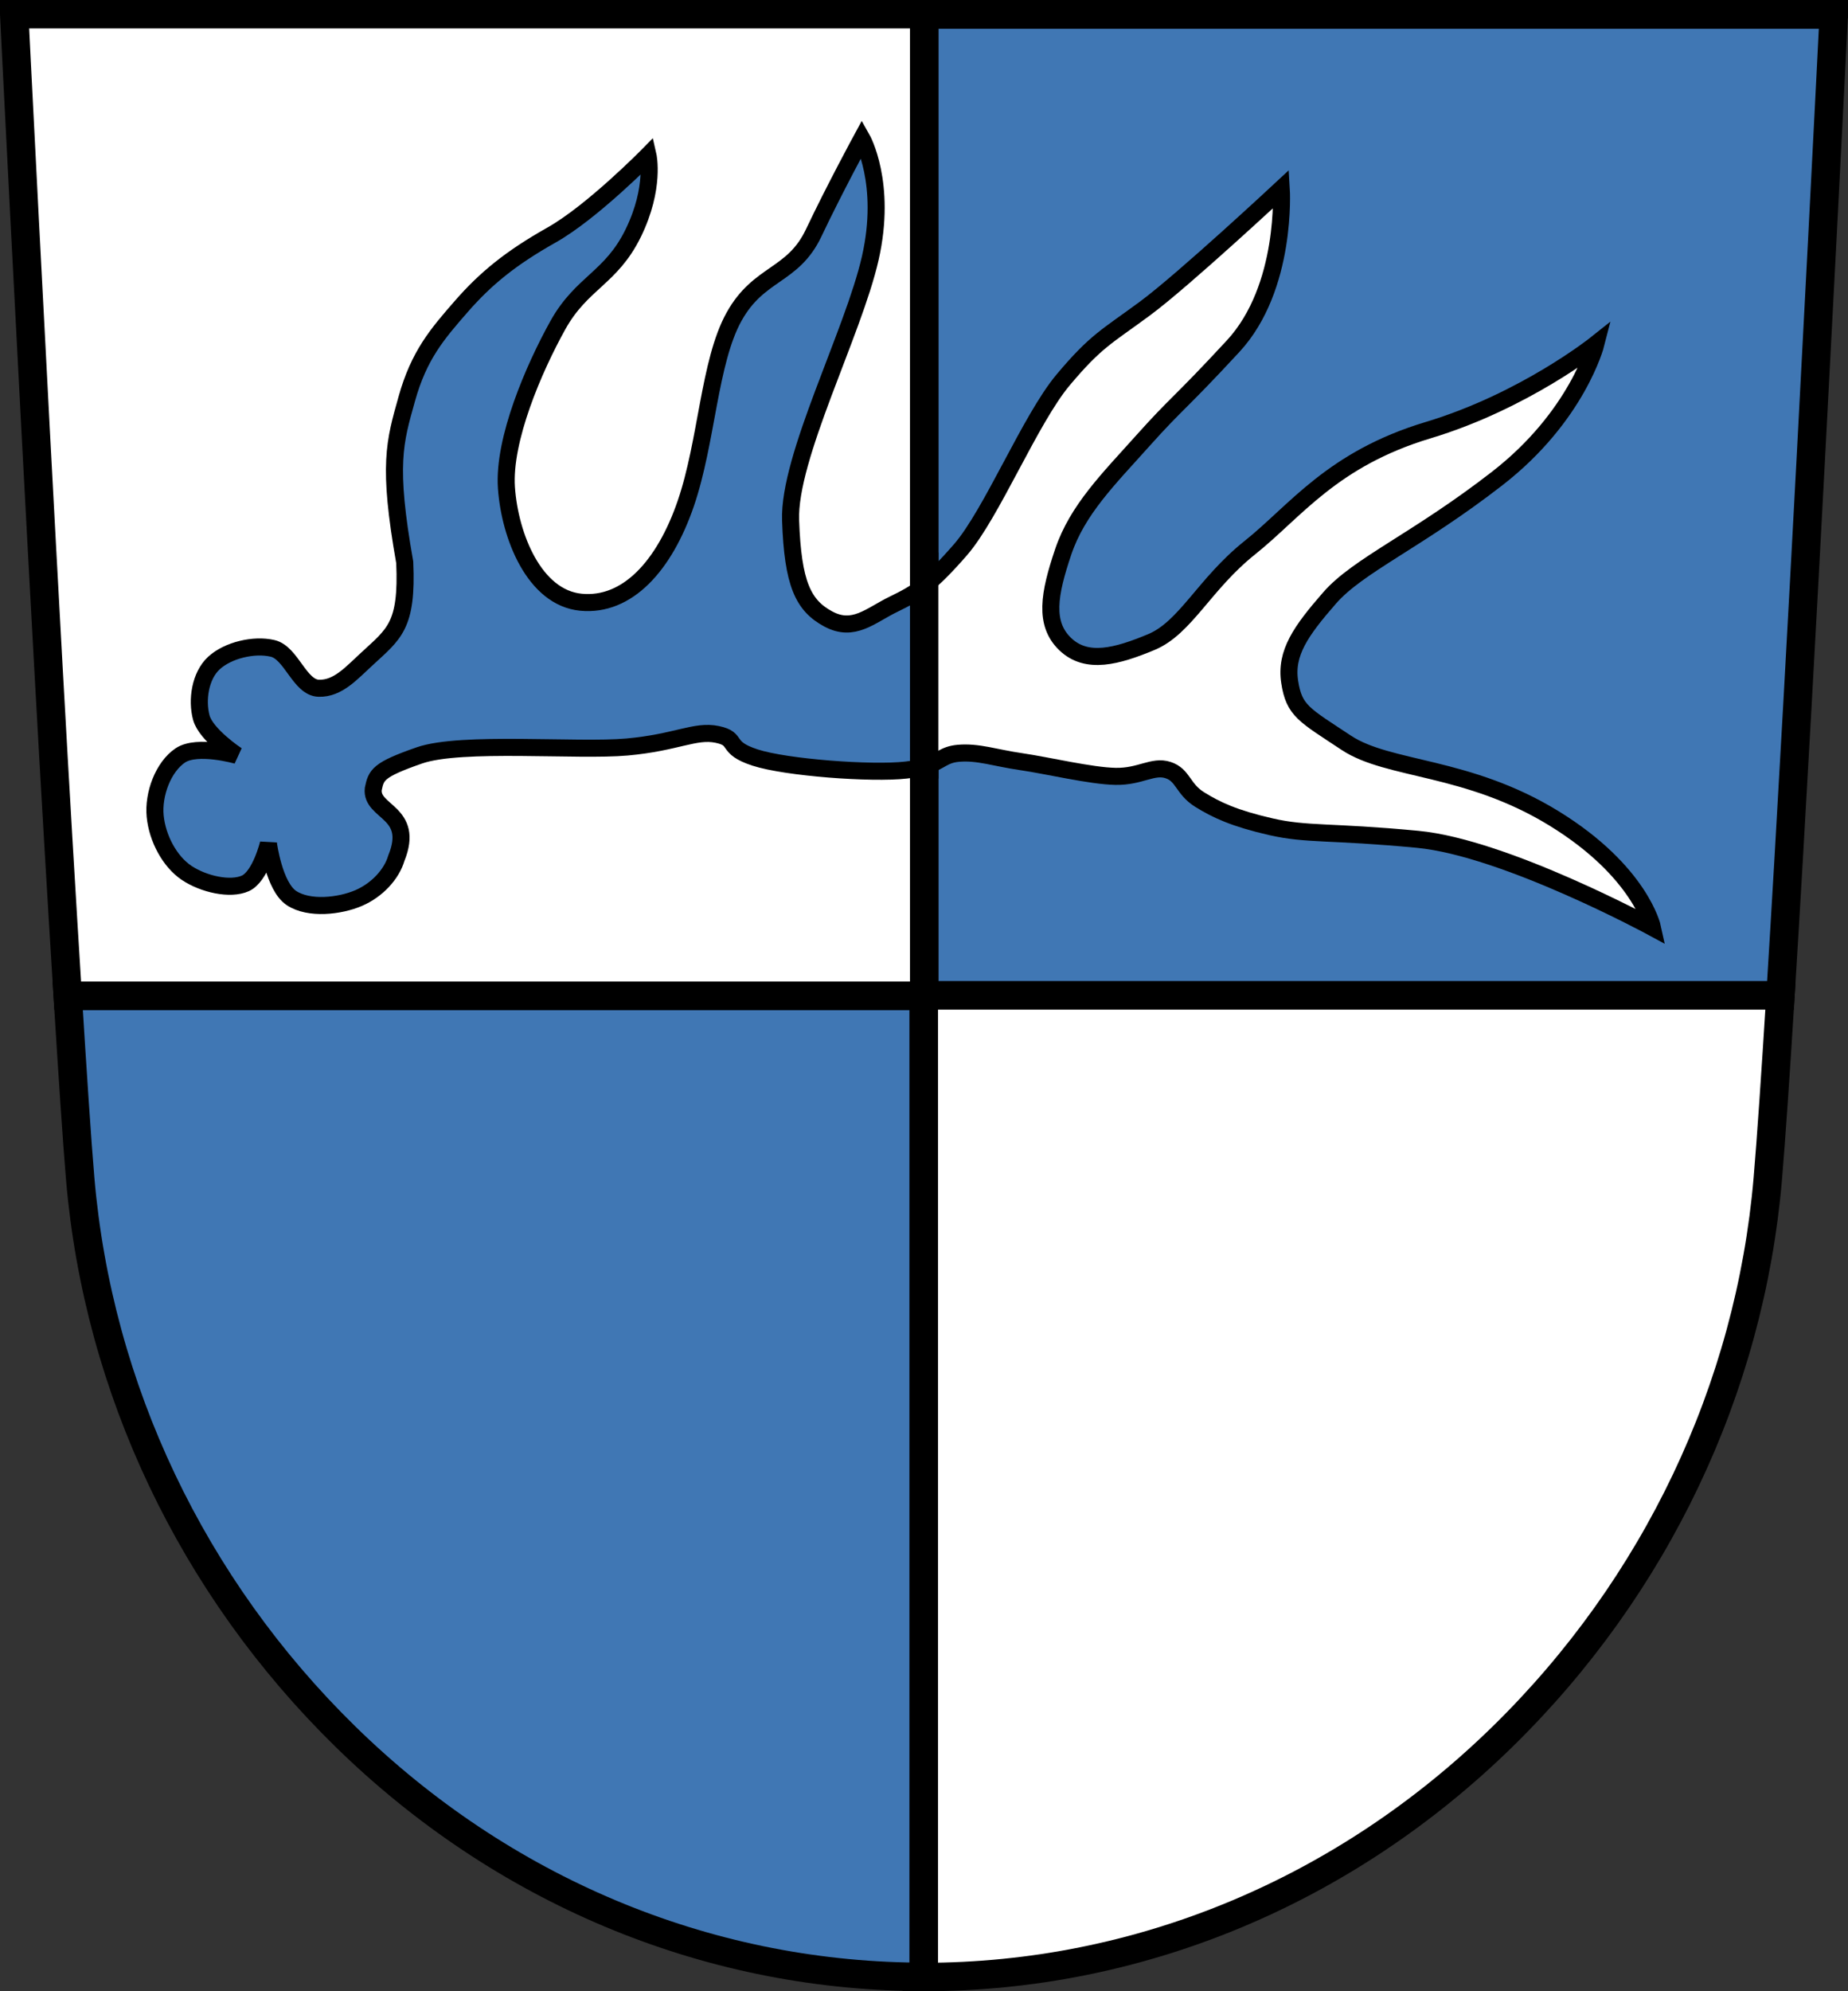 <svg xmlns="http://www.w3.org/2000/svg" width="650" height="700" version="1.0"><rect width="100%" height="100%" fill="#333333" stroke="none"/><defs><linearGradient id="a"><stop offset="0" style="stop-color:#fff;stop-opacity:0"/><stop offset="1" style="stop-color:#000;stop-opacity:.646"/></linearGradient></defs><g style="opacity:1"><path d="M322.438 694.938h2.5V350.063H23.813c1.655 26.5 3.227 50.64 4.406 64.406 6.309 73.709 39.413 143.317 93.25 196 55.074 53.898 126.36 83.796 200.969 84.468z" style="opacity:1;fill:#4077b4;fill-opacity:1;stroke:#000;stroke-width:10;stroke-miterlimit:4;stroke-opacity:1;stroke-dasharray:none"/><path d="M644.938 6.219V5.062H325.063v344.875H626.25c1.86-29.859 3.88-64.706 5.938-101.656 6.38-114.614 12.651-240.098 12.75-242.062z" style="fill:#4077b4;fill-opacity:1;stroke:#000;stroke-width:10;stroke-miterlimit:4;stroke-opacity:1;stroke-dasharray:none"/><path d="M5 5s5.872 117.863 12.031 229.531c2.343 42.472 4.667 81.676 6.782 115.531h301.125v344.875h-2.5c.855.008 1.705.063 2.562.063 75.536 0 147.834-30.014 203.531-84.531 53.837-52.683 86.946-122.291 93.25-196 1.204-14.051 2.772-37.285 4.469-64.531H325.062V5.063h319.875v1.156L645 5H5z" style="opacity:1;fill:#fff;fill-opacity:1;stroke:#000;stroke-width:10;stroke-miterlimit:4;stroke-opacity:1;stroke-dasharray:none"/></g><path d="M325.045 269.484c5.772-1.72 6.663-4.192 12.04-4.67 6.92-.614 12.904 1.619 22.128 2.95 9.223 1.333 24.5 5.012 33.192 5.164 8.692.152 13.1-3.957 18.44-2.213 5.34 1.745 5.128 6.621 11.064 10.327 5.935 3.705 12.298 6.659 25.078 9.588 12.78 2.93 20.75 1.496 51.632 4.426 30.882 2.93 82.612 30.98 82.612 30.98s-4.235-19.677-34.667-38.356c-30.433-18.679-58.165-16.714-73.023-26.554-14.858-9.84-18.342-11.196-19.915-21.39-1.574-10.194 3.966-17.969 14.014-29.504 10.048-11.536 30.81-20.152 59.008-42.044 28.198-21.89 34.668-47.206 34.668-47.206s-25.164 20.063-59.008 30.242c-33.845 10.178-46.658 28.517-62.697 41.305-16.038 12.788-22.625 28.186-34.667 33.192-12.042 5.007-22.679 7.953-30.242.738-7.563-7.215-5.747-17.635-.737-32.455 5.01-14.82 15.896-25.549 28.029-39.092 12.132-13.544 12.578-12.524 31.716-33.193 19.138-20.669 16.965-55.32 16.965-55.32s-34.476 32.102-47.944 42.044c-13.468 9.941-17.186 11.3-28.766 25.078-11.58 13.779-25.174 47.145-36.143 59.746-5.334 6.128-9.153 9.903-12.597 12.616" style="fill:#fff;fill-opacity:1;stroke:#000;stroke-width:6;stroke-linecap:butt;stroke-linejoin:miter;stroke-miterlimit:4;stroke-opacity:1;stroke-dasharray:none"/><path d="M325.225 205.883c-3.638 2.866-6.859 4.547-11.006 6.562-8.074 3.921-13.967 9.926-22.866 5.163-8.9-4.764-12.491-12.433-13.277-34.668-.785-22.234 22.05-65.875 28.03-92.2 5.978-26.324-2.951-42.043-2.951-42.043s-9.634 17.74-16.965 33.192c-7.33 15.453-19.26 13.69-28.029 29.504-8.77 15.814-9.49 43.87-16.965 65.647-7.474 21.777-20.504 36.263-36.88 34.667-16.376-1.596-24.994-23.22-26.185-40.2-1.19-16.978 9.686-42.086 18.071-57.164 8.385-15.077 18.785-16.524 26.554-32.454 7.769-15.93 5.163-27.291 5.163-27.291s-19.606 19.961-33.93 28.028c-14.323 8.068-23.152 15.27-31.716 25.079-8.565 9.81-14.894 17.17-19.178 32.454-4.284 15.284-6.819 23.111-.738 57.533.983 22.38-3.706 25.074-13.277 33.93-5.494 5.018-10.213 10.533-16.964 10.327-6.752-.206-9.607-12.462-16.228-14.015-6.62-1.552-15.777.662-20.653 5.163-4.875 4.502-6.082 13.075-4.425 19.178 1.656 6.103 12.54 13.277 12.54 13.277s-13.949-3.989-19.916 0c-5.967 3.989-9.618 13.58-8.851 21.39.766 7.81 5.145 15.952 11.064 19.916 5.918 3.963 15.337 6.09 20.653 3.688 5.315-2.402 8.113-14.015 8.113-14.015s1.942 15.087 8.114 19.178c6.172 4.09 17.034 2.826 23.603 0 6.57-2.826 11.633-8.405 13.277-14.015 6.658-16.405-9.042-15.975-8.114-24.34 1.038-4.945 1.564-6.704 16.228-11.802 14.663-5.098 55.575-1.385 73.022-2.95 17.448-1.566 23.952-6.04 31.717-4.426 7.765 1.614 2.37 4.55 13.277 8.114 10.908 3.564 41.076 5.794 53.107 4.425 2.684-.305 4.744-.737 6.4-1.231" style="fill:#4077b4;fill-opacity:1;stroke:#000;stroke-width:6;stroke-linecap:butt;stroke-linejoin:miter;stroke-miterlimit:4;stroke-opacity:1;stroke-dasharray:none"/><path d="M320.061 194.202h10v79.505h-10z" style="fill:#000;fill-opacity:1;stroke:none"/></svg>